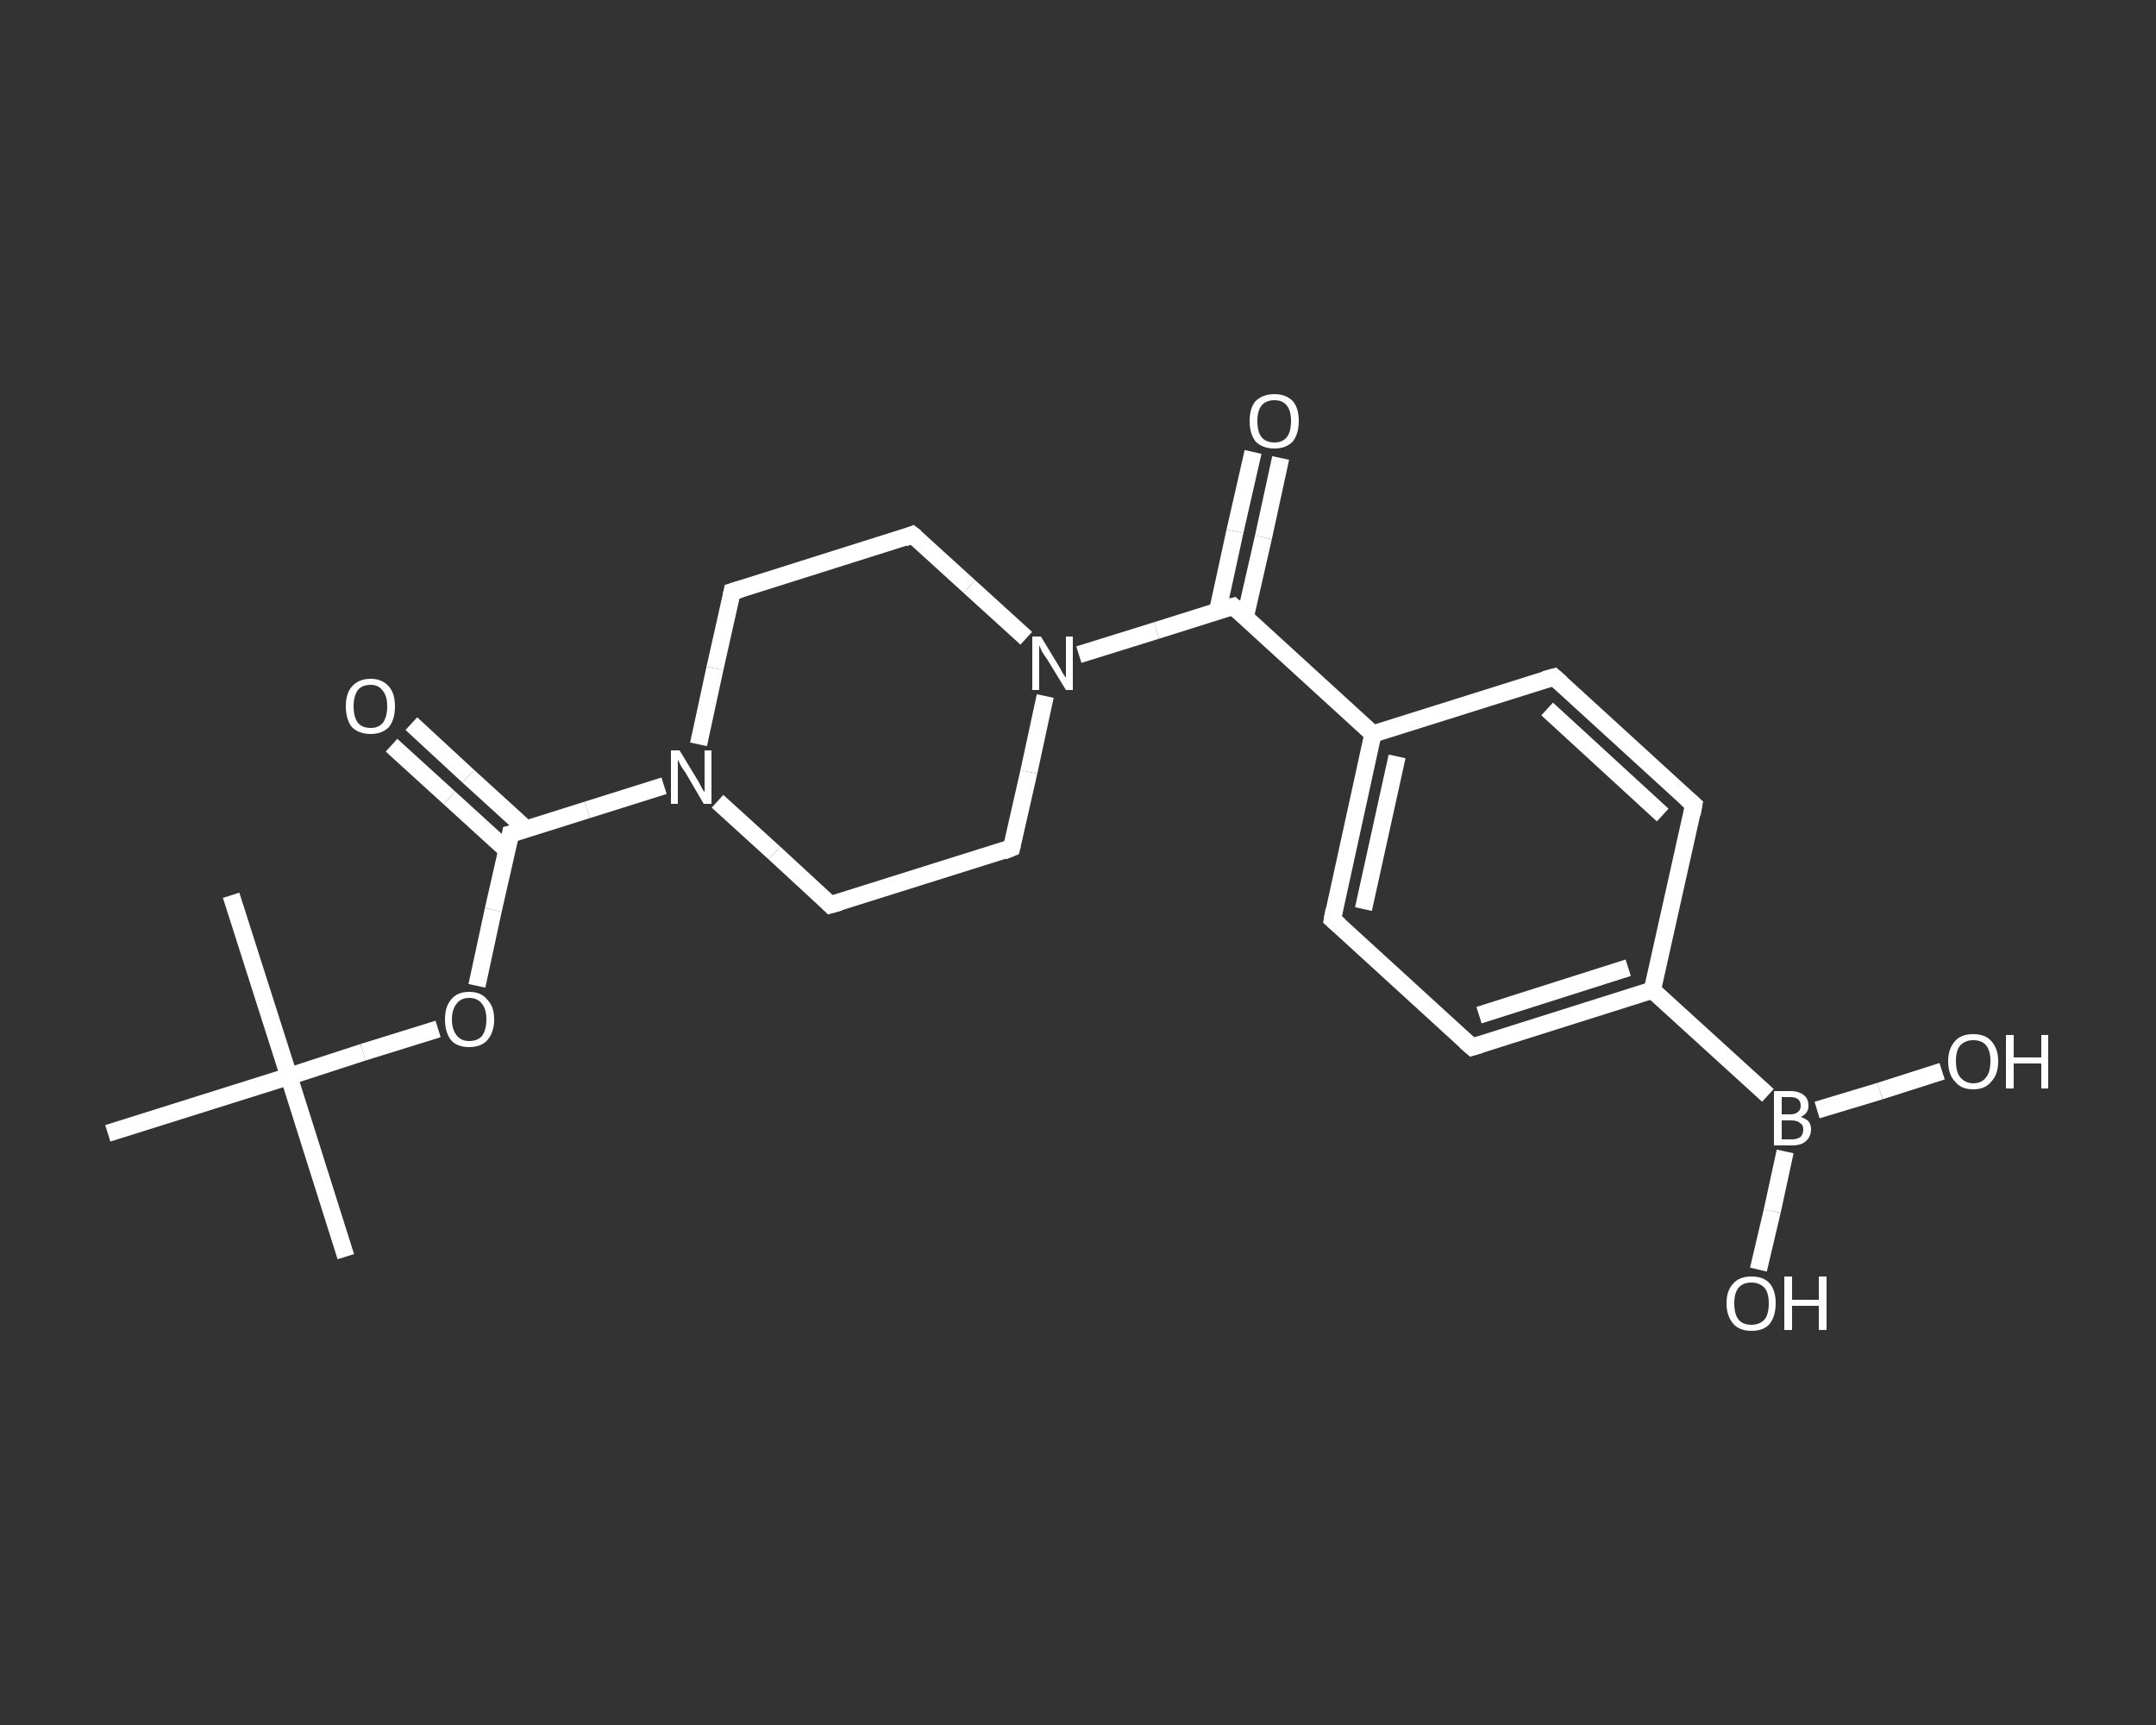 <?xml version='1.0' encoding='iso-8859-1'?>
<svg version='1.1' baseProfile='full'
              xmlns='http://www.w3.org/2000/svg'
                      xmlns:rdkit='http://www.rdkit.org/xml'
                      xmlns:xlink='http://www.w3.org/1999/xlink'
                  xml:space='preserve'
width='250px' height='200px' viewBox='0 0 250 200'>
<rect x="0" y="0" width="250" height="200" fill="#333333" stroke="none"/>
<!-- END OF HEADER -->
<rect style='opacity:1.0;fill:transparent;stroke:none' width='250.0' height='200.0' x='0.0' y='0.0'> </rect>
<path class='bond-0 atom-0 atom-1' d='M 40.1,145.7 L 33.5,124.8' style='fill:none;fill-rule:evenodd;stroke:#FFFFFF;stroke-width:2.0px;stroke-linecap:butt;stroke-linejoin:miter;stroke-opacity:1' />
<path class='bond-1 atom-1 atom-2' d='M 33.5,124.8 L 26.8,103.8' style='fill:none;fill-rule:evenodd;stroke:#FFFFFF;stroke-width:2.0px;stroke-linecap:butt;stroke-linejoin:miter;stroke-opacity:1' />
<path class='bond-2 atom-1 atom-3' d='M 33.5,124.8 L 12.5,131.4' style='fill:none;fill-rule:evenodd;stroke:#FFFFFF;stroke-width:2.0px;stroke-linecap:butt;stroke-linejoin:miter;stroke-opacity:1' />
<path class='bond-3 atom-1 atom-4' d='M 33.5,124.8 L 42.1,122.0' style='fill:none;fill-rule:evenodd;stroke:#FFFFFF;stroke-width:2.0px;stroke-linecap:butt;stroke-linejoin:miter;stroke-opacity:1' />
<path class='bond-3 atom-1 atom-4' d='M 42.1,122.0 L 50.8,119.3' style='fill:none;fill-rule:evenodd;stroke:#FFFFFF;stroke-width:2.0px;stroke-linecap:butt;stroke-linejoin:miter;stroke-opacity:1' />
<path class='bond-4 atom-4 atom-5' d='M 55.3,114.3 L 57.2,105.5' style='fill:none;fill-rule:evenodd;stroke:#FFFFFF;stroke-width:2.0px;stroke-linecap:butt;stroke-linejoin:miter;stroke-opacity:1' />
<path class='bond-4 atom-4 atom-5' d='M 57.2,105.5 L 59.2,96.7' style='fill:none;fill-rule:evenodd;stroke:#FFFFFF;stroke-width:2.0px;stroke-linecap:butt;stroke-linejoin:miter;stroke-opacity:1' />
<path class='bond-5 atom-5 atom-6' d='M 61.0,96.1 L 54.3,90.0' style='fill:none;fill-rule:evenodd;stroke:#FFFFFF;stroke-width:2.0px;stroke-linecap:butt;stroke-linejoin:miter;stroke-opacity:1' />
<path class='bond-5 atom-5 atom-6' d='M 54.3,90.0 L 47.7,83.9' style='fill:none;fill-rule:evenodd;stroke:#FFFFFF;stroke-width:2.0px;stroke-linecap:butt;stroke-linejoin:miter;stroke-opacity:1' />
<path class='bond-5 atom-5 atom-6' d='M 58.8,98.6 L 52.1,92.5' style='fill:none;fill-rule:evenodd;stroke:#FFFFFF;stroke-width:2.0px;stroke-linecap:butt;stroke-linejoin:miter;stroke-opacity:1' />
<path class='bond-5 atom-5 atom-6' d='M 52.1,92.5 L 45.4,86.4' style='fill:none;fill-rule:evenodd;stroke:#FFFFFF;stroke-width:2.0px;stroke-linecap:butt;stroke-linejoin:miter;stroke-opacity:1' />
<path class='bond-6 atom-5 atom-7' d='M 59.2,96.7 L 68.1,93.9' style='fill:none;fill-rule:evenodd;stroke:#FFFFFF;stroke-width:2.0px;stroke-linecap:butt;stroke-linejoin:miter;stroke-opacity:1' />
<path class='bond-6 atom-5 atom-7' d='M 68.1,93.9 L 77.0,91.1' style='fill:none;fill-rule:evenodd;stroke:#FFFFFF;stroke-width:2.0px;stroke-linecap:butt;stroke-linejoin:miter;stroke-opacity:1' />
<path class='bond-7 atom-7 atom-8' d='M 81.0,86.3 L 82.9,77.5' style='fill:none;fill-rule:evenodd;stroke:#FFFFFF;stroke-width:2.0px;stroke-linecap:butt;stroke-linejoin:miter;stroke-opacity:1' />
<path class='bond-7 atom-7 atom-8' d='M 82.9,77.5 L 84.9,68.6' style='fill:none;fill-rule:evenodd;stroke:#FFFFFF;stroke-width:2.0px;stroke-linecap:butt;stroke-linejoin:miter;stroke-opacity:1' />
<path class='bond-8 atom-8 atom-9' d='M 84.9,68.6 L 105.8,62.0' style='fill:none;fill-rule:evenodd;stroke:#FFFFFF;stroke-width:2.0px;stroke-linecap:butt;stroke-linejoin:miter;stroke-opacity:1' />
<path class='bond-9 atom-9 atom-10' d='M 105.8,62.0 L 112.4,68.0' style='fill:none;fill-rule:evenodd;stroke:#FFFFFF;stroke-width:2.0px;stroke-linecap:butt;stroke-linejoin:miter;stroke-opacity:1' />
<path class='bond-9 atom-9 atom-10' d='M 112.4,68.0 L 119.0,74.0' style='fill:none;fill-rule:evenodd;stroke:#FFFFFF;stroke-width:2.0px;stroke-linecap:butt;stroke-linejoin:miter;stroke-opacity:1' />
<path class='bond-10 atom-10 atom-11' d='M 125.1,75.9 L 134.1,73.1' style='fill:none;fill-rule:evenodd;stroke:#FFFFFF;stroke-width:2.0px;stroke-linecap:butt;stroke-linejoin:miter;stroke-opacity:1' />
<path class='bond-10 atom-10 atom-11' d='M 134.1,73.1 L 143.0,70.3' style='fill:none;fill-rule:evenodd;stroke:#FFFFFF;stroke-width:2.0px;stroke-linecap:butt;stroke-linejoin:miter;stroke-opacity:1' />
<path class='bond-11 atom-11 atom-12' d='M 144.4,71.5 L 146.5,62.3' style='fill:none;fill-rule:evenodd;stroke:#FFFFFF;stroke-width:2.0px;stroke-linecap:butt;stroke-linejoin:miter;stroke-opacity:1' />
<path class='bond-11 atom-11 atom-12' d='M 146.5,62.3 L 148.5,53.1' style='fill:none;fill-rule:evenodd;stroke:#FFFFFF;stroke-width:2.0px;stroke-linecap:butt;stroke-linejoin:miter;stroke-opacity:1' />
<path class='bond-11 atom-11 atom-12' d='M 141.2,70.8 L 143.2,61.6' style='fill:none;fill-rule:evenodd;stroke:#FFFFFF;stroke-width:2.0px;stroke-linecap:butt;stroke-linejoin:miter;stroke-opacity:1' />
<path class='bond-11 atom-11 atom-12' d='M 143.2,61.6 L 145.3,52.4' style='fill:none;fill-rule:evenodd;stroke:#FFFFFF;stroke-width:2.0px;stroke-linecap:butt;stroke-linejoin:miter;stroke-opacity:1' />
<path class='bond-12 atom-11 atom-13' d='M 143.0,70.3 L 159.2,85.1' style='fill:none;fill-rule:evenodd;stroke:#FFFFFF;stroke-width:2.0px;stroke-linecap:butt;stroke-linejoin:miter;stroke-opacity:1' />
<path class='bond-13 atom-13 atom-14' d='M 159.2,85.1 L 154.5,106.6' style='fill:none;fill-rule:evenodd;stroke:#FFFFFF;stroke-width:2.0px;stroke-linecap:butt;stroke-linejoin:miter;stroke-opacity:1' />
<path class='bond-13 atom-13 atom-14' d='M 162.0,87.7 L 158.1,105.4' style='fill:none;fill-rule:evenodd;stroke:#FFFFFF;stroke-width:2.0px;stroke-linecap:butt;stroke-linejoin:miter;stroke-opacity:1' />
<path class='bond-14 atom-14 atom-15' d='M 154.5,106.6 L 170.7,121.4' style='fill:none;fill-rule:evenodd;stroke:#FFFFFF;stroke-width:2.0px;stroke-linecap:butt;stroke-linejoin:miter;stroke-opacity:1' />
<path class='bond-15 atom-15 atom-16' d='M 170.7,121.4 L 191.6,114.8' style='fill:none;fill-rule:evenodd;stroke:#FFFFFF;stroke-width:2.0px;stroke-linecap:butt;stroke-linejoin:miter;stroke-opacity:1' />
<path class='bond-15 atom-15 atom-16' d='M 171.5,117.7 L 188.8,112.2' style='fill:none;fill-rule:evenodd;stroke:#FFFFFF;stroke-width:2.0px;stroke-linecap:butt;stroke-linejoin:miter;stroke-opacity:1' />
<path class='bond-16 atom-16 atom-17' d='M 191.6,114.8 L 205.0,127.0' style='fill:none;fill-rule:evenodd;stroke:#FFFFFF;stroke-width:2.0px;stroke-linecap:butt;stroke-linejoin:miter;stroke-opacity:1' />
<path class='bond-17 atom-17 atom-18' d='M 207.0,133.5 L 205.5,140.4' style='fill:none;fill-rule:evenodd;stroke:#FFFFFF;stroke-width:2.0px;stroke-linecap:butt;stroke-linejoin:miter;stroke-opacity:1' />
<path class='bond-17 atom-17 atom-18' d='M 205.5,140.4 L 203.9,147.2' style='fill:none;fill-rule:evenodd;stroke:#FFFFFF;stroke-width:2.0px;stroke-linecap:butt;stroke-linejoin:miter;stroke-opacity:1' />
<path class='bond-18 atom-17 atom-19' d='M 210.7,128.7 L 218.0,126.5' style='fill:none;fill-rule:evenodd;stroke:#FFFFFF;stroke-width:2.0px;stroke-linecap:butt;stroke-linejoin:miter;stroke-opacity:1' />
<path class='bond-18 atom-17 atom-19' d='M 218.0,126.5 L 225.2,124.2' style='fill:none;fill-rule:evenodd;stroke:#FFFFFF;stroke-width:2.0px;stroke-linecap:butt;stroke-linejoin:miter;stroke-opacity:1' />
<path class='bond-19 atom-16 atom-20' d='M 191.6,114.8 L 196.4,93.3' style='fill:none;fill-rule:evenodd;stroke:#FFFFFF;stroke-width:2.0px;stroke-linecap:butt;stroke-linejoin:miter;stroke-opacity:1' />
<path class='bond-20 atom-20 atom-21' d='M 196.4,93.3 L 180.2,78.5' style='fill:none;fill-rule:evenodd;stroke:#FFFFFF;stroke-width:2.0px;stroke-linecap:butt;stroke-linejoin:miter;stroke-opacity:1' />
<path class='bond-20 atom-20 atom-21' d='M 192.8,94.5 L 179.4,82.2' style='fill:none;fill-rule:evenodd;stroke:#FFFFFF;stroke-width:2.0px;stroke-linecap:butt;stroke-linejoin:miter;stroke-opacity:1' />
<path class='bond-21 atom-10 atom-22' d='M 121.2,80.7 L 119.3,89.5' style='fill:none;fill-rule:evenodd;stroke:#FFFFFF;stroke-width:2.0px;stroke-linecap:butt;stroke-linejoin:miter;stroke-opacity:1' />
<path class='bond-21 atom-10 atom-22' d='M 119.3,89.5 L 117.3,98.3' style='fill:none;fill-rule:evenodd;stroke:#FFFFFF;stroke-width:2.0px;stroke-linecap:butt;stroke-linejoin:miter;stroke-opacity:1' />
<path class='bond-22 atom-22 atom-23' d='M 117.3,98.3 L 96.3,104.9' style='fill:none;fill-rule:evenodd;stroke:#FFFFFF;stroke-width:2.0px;stroke-linecap:butt;stroke-linejoin:miter;stroke-opacity:1' />
<path class='bond-23 atom-23 atom-7' d='M 96.3,104.9 L 89.8,98.9' style='fill:none;fill-rule:evenodd;stroke:#FFFFFF;stroke-width:2.0px;stroke-linecap:butt;stroke-linejoin:miter;stroke-opacity:1' />
<path class='bond-23 atom-23 atom-7' d='M 89.8,98.9 L 83.2,92.9' style='fill:none;fill-rule:evenodd;stroke:#FFFFFF;stroke-width:2.0px;stroke-linecap:butt;stroke-linejoin:miter;stroke-opacity:1' />
<path class='bond-24 atom-21 atom-13' d='M 180.2,78.5 L 159.2,85.1' style='fill:none;fill-rule:evenodd;stroke:#FFFFFF;stroke-width:2.0px;stroke-linecap:butt;stroke-linejoin:miter;stroke-opacity:1' />
<path d='M 59.1,97.2 L 59.2,96.7 L 59.6,96.6' style='fill:none;stroke:#FFFFFF;stroke-width:2.0px;stroke-linecap:butt;stroke-linejoin:miter;stroke-opacity:1;' />
<path d='M 84.8,69.1 L 84.9,68.6 L 85.9,68.3' style='fill:none;stroke:#FFFFFF;stroke-width:2.0px;stroke-linecap:butt;stroke-linejoin:miter;stroke-opacity:1;' />
<path d='M 104.8,62.4 L 105.8,62.0 L 106.2,62.3' style='fill:none;stroke:#FFFFFF;stroke-width:2.0px;stroke-linecap:butt;stroke-linejoin:miter;stroke-opacity:1;' />
<path d='M 142.6,70.4 L 143.0,70.3 L 143.8,71.0' style='fill:none;stroke:#FFFFFF;stroke-width:2.0px;stroke-linecap:butt;stroke-linejoin:miter;stroke-opacity:1;' />
<path d='M 154.7,105.5 L 154.5,106.6 L 155.3,107.3' style='fill:none;stroke:#FFFFFF;stroke-width:2.0px;stroke-linecap:butt;stroke-linejoin:miter;stroke-opacity:1;' />
<path d='M 169.9,120.7 L 170.7,121.4 L 171.7,121.1' style='fill:none;stroke:#FFFFFF;stroke-width:2.0px;stroke-linecap:butt;stroke-linejoin:miter;stroke-opacity:1;' />
<path d='M 196.2,94.4 L 196.4,93.3 L 195.6,92.6' style='fill:none;stroke:#FFFFFF;stroke-width:2.0px;stroke-linecap:butt;stroke-linejoin:miter;stroke-opacity:1;' />
<path d='M 181.0,79.2 L 180.2,78.5 L 179.1,78.8' style='fill:none;stroke:#FFFFFF;stroke-width:2.0px;stroke-linecap:butt;stroke-linejoin:miter;stroke-opacity:1;' />
<path d='M 117.4,97.9 L 117.3,98.3 L 116.3,98.7' style='fill:none;stroke:#FFFFFF;stroke-width:2.0px;stroke-linecap:butt;stroke-linejoin:miter;stroke-opacity:1;' />
<path d='M 97.4,104.6 L 96.3,104.9 L 96.0,104.6' style='fill:none;stroke:#FFFFFF;stroke-width:2.0px;stroke-linecap:butt;stroke-linejoin:miter;stroke-opacity:1;' />
<path class='atom-4' d='M 51.6 118.2
Q 51.6 116.7, 52.3 115.9
Q 53.0 115.0, 54.4 115.0
Q 55.8 115.0, 56.5 115.9
Q 57.3 116.7, 57.3 118.2
Q 57.3 119.7, 56.5 120.6
Q 55.8 121.4, 54.4 121.4
Q 53.0 121.4, 52.3 120.6
Q 51.6 119.7, 51.6 118.2
M 54.4 120.7
Q 55.4 120.7, 55.9 120.1
Q 56.4 119.4, 56.4 118.2
Q 56.4 117.0, 55.9 116.4
Q 55.4 115.7, 54.4 115.7
Q 53.5 115.7, 53.0 116.3
Q 52.4 117.0, 52.4 118.2
Q 52.4 119.4, 53.0 120.1
Q 53.5 120.7, 54.4 120.7
' fill='#FFFFFF'/>
<path class='atom-6' d='M 40.1 81.9
Q 40.1 80.4, 40.8 79.6
Q 41.6 78.7, 43.0 78.7
Q 44.3 78.7, 45.1 79.6
Q 45.8 80.4, 45.8 81.9
Q 45.8 83.4, 45.1 84.3
Q 44.3 85.1, 43.0 85.1
Q 41.6 85.1, 40.8 84.3
Q 40.1 83.4, 40.1 81.9
M 43.0 84.4
Q 43.9 84.4, 44.4 83.8
Q 44.9 83.1, 44.9 81.9
Q 44.9 80.7, 44.4 80.1
Q 43.9 79.4, 43.0 79.4
Q 42.0 79.4, 41.5 80.0
Q 41.0 80.7, 41.0 81.9
Q 41.0 83.1, 41.5 83.8
Q 42.0 84.4, 43.0 84.4
' fill='#FFFFFF'/>
<path class='atom-7' d='M 78.8 87.0
L 80.8 90.3
Q 81.0 90.6, 81.3 91.2
Q 81.6 91.8, 81.7 91.8
L 81.7 87.0
L 82.5 87.0
L 82.5 93.2
L 81.6 93.2
L 79.5 89.6
Q 79.2 89.2, 78.9 88.7
Q 78.7 88.2, 78.6 88.1
L 78.6 93.2
L 77.8 93.2
L 77.8 87.0
L 78.8 87.0
' fill='#FFFFFF'/>
<path class='atom-10' d='M 120.7 73.8
L 122.7 77.1
Q 122.9 77.4, 123.2 78.0
Q 123.6 78.6, 123.6 78.6
L 123.6 73.8
L 124.4 73.8
L 124.4 80.0
L 123.6 80.0
L 121.4 76.4
Q 121.1 76.0, 120.8 75.5
Q 120.6 75.0, 120.5 74.8
L 120.5 80.0
L 119.7 80.0
L 119.7 73.8
L 120.7 73.8
' fill='#FFFFFF'/>
<path class='atom-12' d='M 144.9 48.8
Q 144.9 47.3, 145.6 46.5
Q 146.4 45.7, 147.8 45.7
Q 149.1 45.7, 149.9 46.5
Q 150.6 47.3, 150.6 48.8
Q 150.6 50.3, 149.9 51.2
Q 149.1 52.0, 147.8 52.0
Q 146.4 52.0, 145.6 51.2
Q 144.9 50.3, 144.9 48.8
M 147.8 51.3
Q 148.7 51.3, 149.2 50.7
Q 149.7 50.1, 149.7 48.8
Q 149.7 47.6, 149.2 47.0
Q 148.7 46.4, 147.8 46.4
Q 146.8 46.4, 146.3 47.0
Q 145.8 47.6, 145.8 48.8
Q 145.8 50.1, 146.3 50.7
Q 146.8 51.3, 147.8 51.3
' fill='#FFFFFF'/>
<path class='atom-17' d='M 208.8 129.5
Q 209.4 129.7, 209.7 130.0
Q 210.0 130.4, 210.0 130.9
Q 210.0 131.8, 209.4 132.3
Q 208.9 132.8, 207.8 132.8
L 205.7 132.8
L 205.7 126.5
L 207.6 126.5
Q 208.6 126.5, 209.2 127.0
Q 209.7 127.4, 209.7 128.2
Q 209.7 129.1, 208.8 129.5
M 206.6 127.2
L 206.6 129.2
L 207.6 129.2
Q 208.2 129.2, 208.5 128.9
Q 208.8 128.7, 208.8 128.2
Q 208.8 127.2, 207.6 127.2
L 206.6 127.2
M 207.8 132.1
Q 208.4 132.1, 208.8 131.8
Q 209.1 131.5, 209.1 130.9
Q 209.1 130.4, 208.7 130.2
Q 208.4 129.9, 207.7 129.9
L 206.6 129.9
L 206.6 132.1
L 207.8 132.1
' fill='#FFFFFF'/>
<path class='atom-18' d='M 200.2 151.1
Q 200.2 149.6, 201.0 148.8
Q 201.7 148.0, 203.1 148.0
Q 204.5 148.0, 205.2 148.8
Q 205.9 149.6, 205.9 151.1
Q 205.9 152.6, 205.2 153.5
Q 204.5 154.3, 203.1 154.3
Q 201.7 154.3, 201.0 153.5
Q 200.2 152.6, 200.2 151.1
M 203.1 153.6
Q 204.0 153.6, 204.6 153.0
Q 205.1 152.4, 205.1 151.1
Q 205.1 149.9, 204.6 149.3
Q 204.0 148.7, 203.1 148.7
Q 202.1 148.7, 201.6 149.3
Q 201.1 149.9, 201.1 151.1
Q 201.1 152.4, 201.6 153.0
Q 202.1 153.6, 203.1 153.6
' fill='#FFFFFF'/>
<path class='atom-18' d='M 206.9 148.0
L 207.8 148.0
L 207.8 150.7
L 210.9 150.7
L 210.9 148.0
L 211.8 148.0
L 211.8 154.2
L 210.9 154.2
L 210.9 151.4
L 207.8 151.4
L 207.8 154.2
L 206.9 154.2
L 206.9 148.0
' fill='#FFFFFF'/>
<path class='atom-19' d='M 225.9 123.0
Q 225.9 121.6, 226.7 120.7
Q 227.4 119.9, 228.8 119.9
Q 230.2 119.9, 230.9 120.7
Q 231.7 121.6, 231.7 123.0
Q 231.7 124.6, 230.9 125.4
Q 230.2 126.3, 228.8 126.3
Q 227.4 126.3, 226.7 125.4
Q 225.9 124.6, 225.9 123.0
M 228.8 125.6
Q 229.8 125.6, 230.3 124.9
Q 230.8 124.3, 230.8 123.0
Q 230.8 121.8, 230.3 121.2
Q 229.8 120.6, 228.8 120.6
Q 227.9 120.6, 227.3 121.2
Q 226.8 121.8, 226.8 123.0
Q 226.8 124.3, 227.3 124.9
Q 227.9 125.6, 228.8 125.6
' fill='#FFFFFF'/>
<path class='atom-19' d='M 232.6 120.0
L 233.5 120.0
L 233.5 122.6
L 236.7 122.6
L 236.7 120.0
L 237.5 120.0
L 237.5 126.2
L 236.7 126.2
L 236.7 123.3
L 233.5 123.3
L 233.5 126.2
L 232.6 126.2
L 232.6 120.0
' fill='#FFFFFF'/>
</svg>
